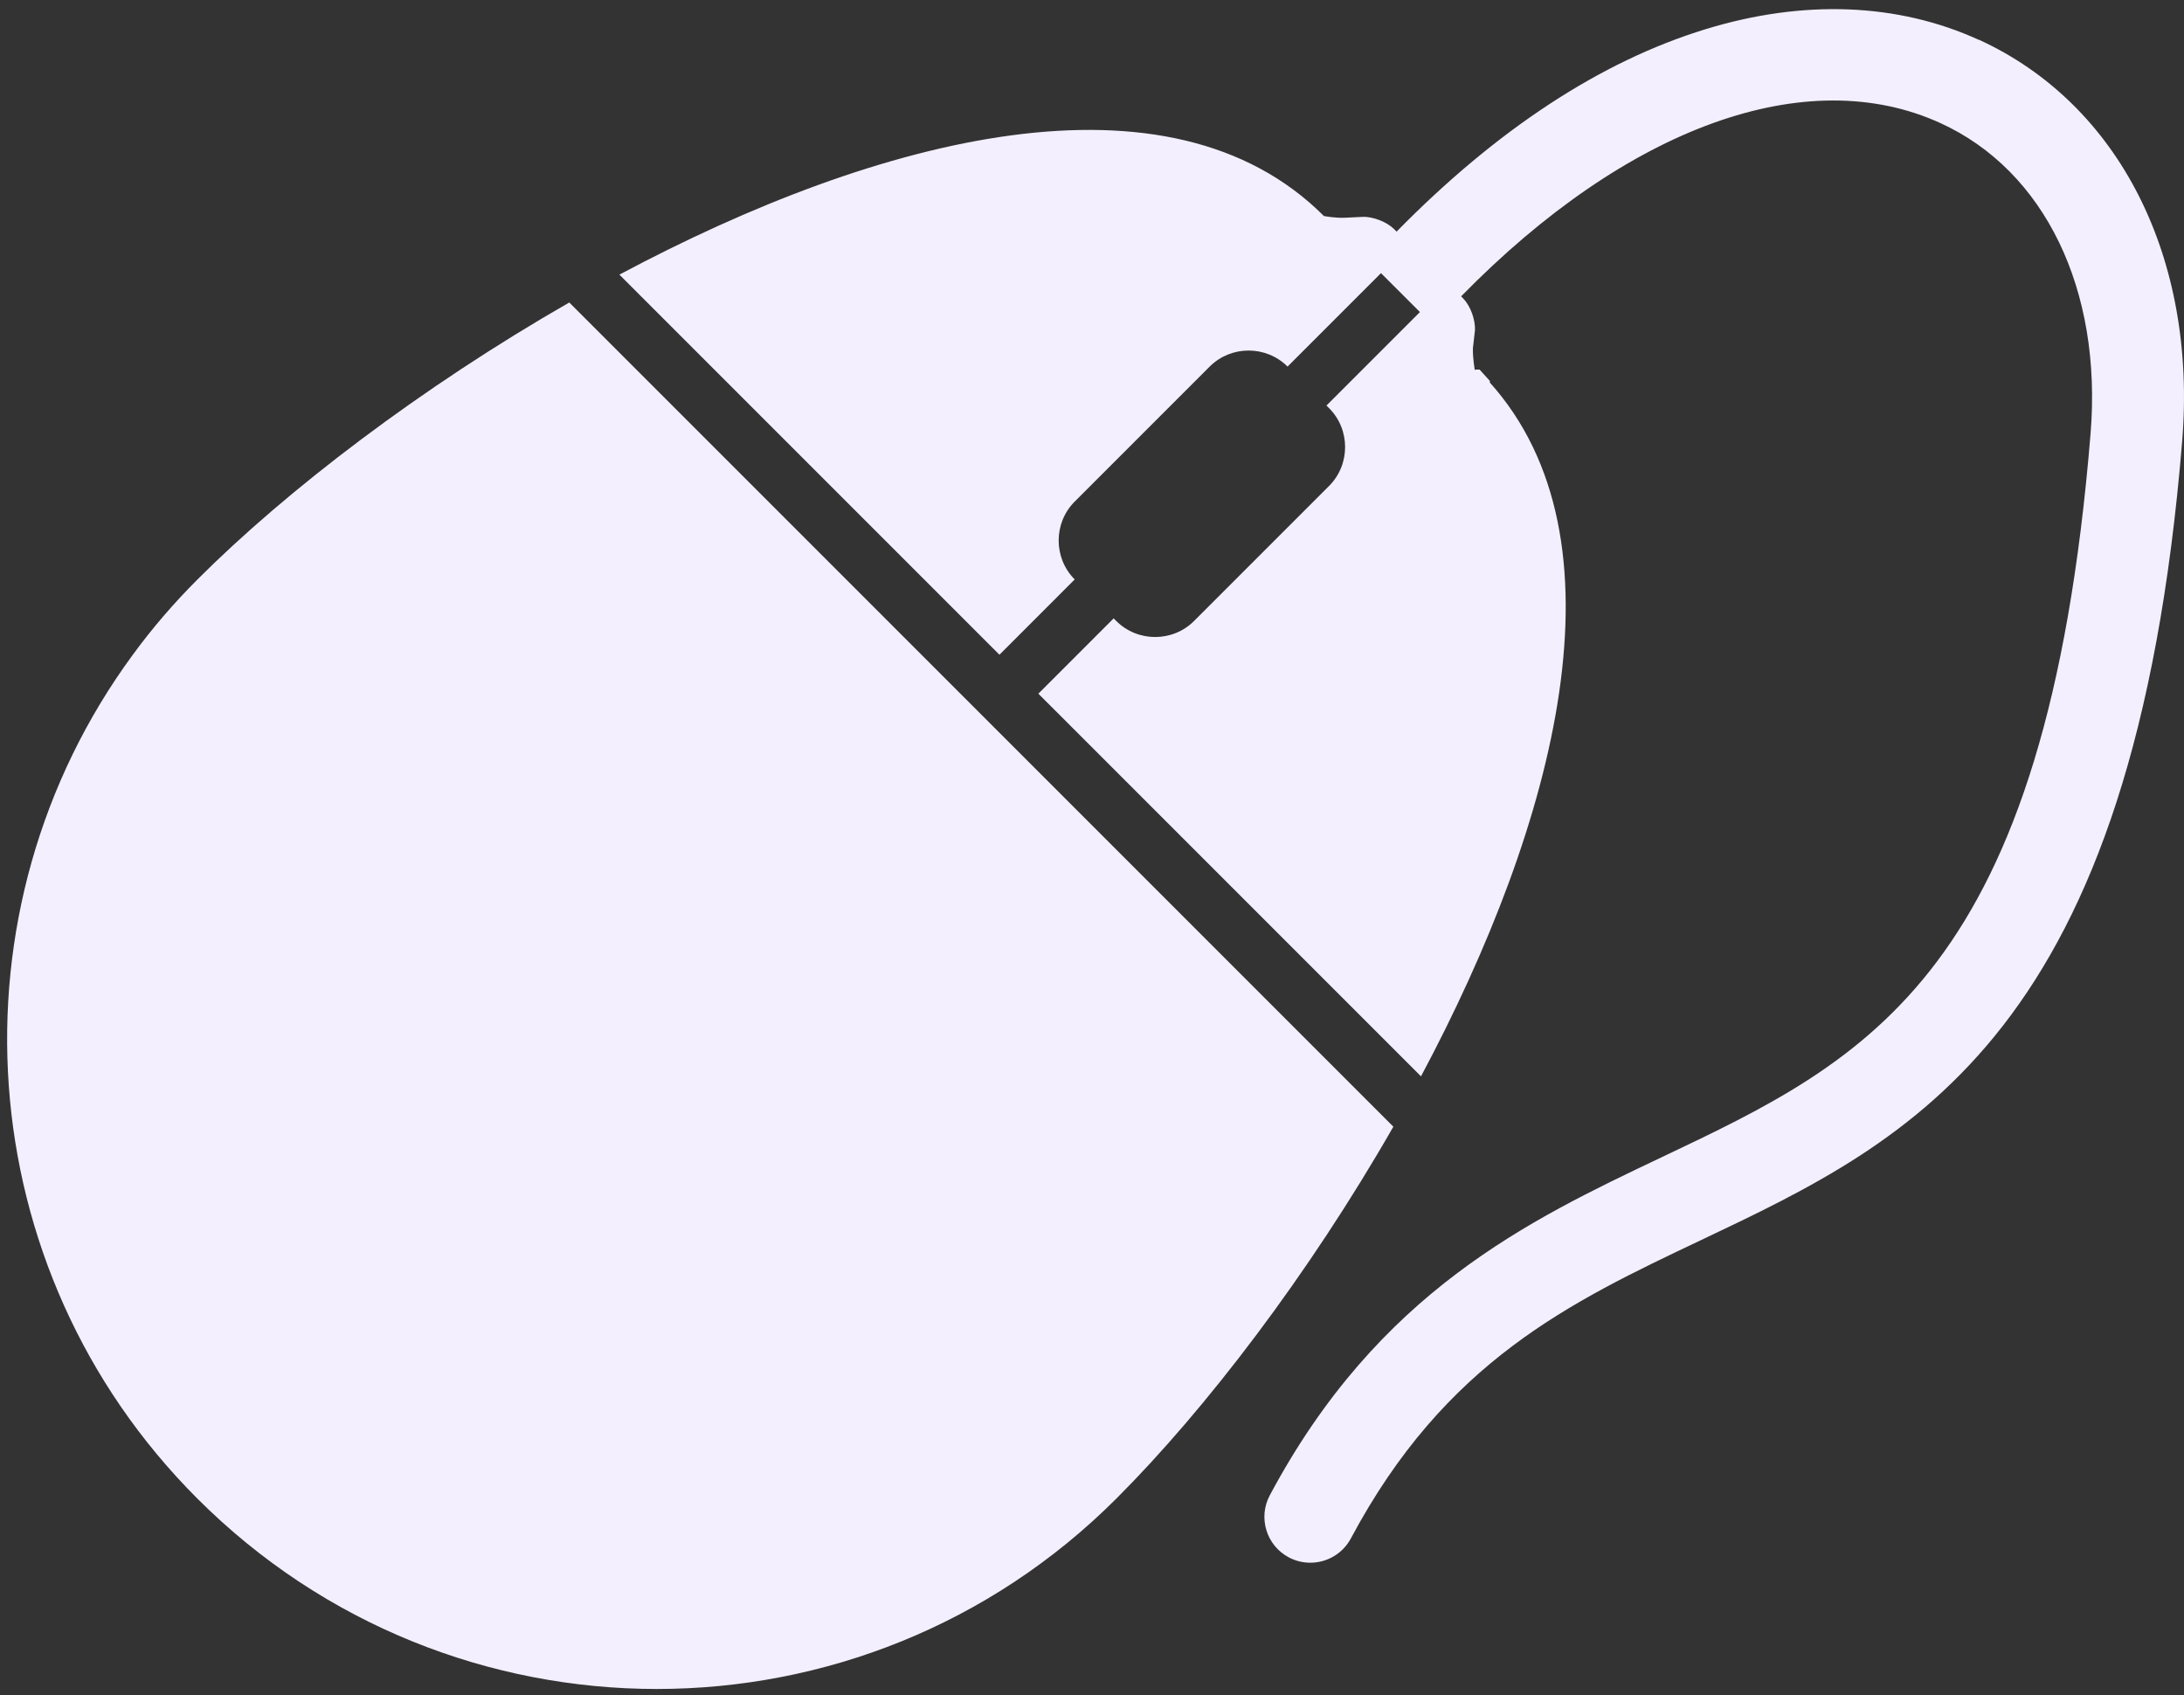 <svg width="134" height="104" viewBox="0 0 134 104" fill="none" xmlns="http://www.w3.org/2000/svg">
<rect x="0" y="0" width="134" height="104" fill="#333333" stroke="none"/>
<path d="M34.928 18.557C25.849 23.763 17.588 30.071 12.111 35.554C10.653 37.012 9.327 38.556 8.145 40.173C-3.316 55.771 -1.996 77.829 12.111 91.936C27.683 107.508 52.921 107.508 68.493 91.936C73.976 86.453 80.291 78.199 85.49 69.119L34.928 18.557ZM121.411 2.444C116.456 0.181 110.656 -0.05 104.645 1.791C98.225 3.757 91.851 7.934 85.688 14.209L85.53 14.05C85.094 13.615 84.23 13.278 83.61 13.305L82.514 13.358C81.894 13.384 81.228 13.252 81.228 13.252C71.753 3.777 53.977 8.33 38.003 16.848L61.321 40.166L65.939 35.547C64.626 34.234 64.626 32.083 65.939 30.77L74.22 22.489C75.533 21.177 77.684 21.177 78.998 22.489L84.731 16.756L87.12 19.144L81.386 24.878L81.544 25.037C82.858 26.349 82.858 28.5 81.544 29.814L73.264 38.094C71.951 39.407 69.799 39.407 68.487 38.094L68.328 37.936L63.709 42.555L87.186 66.031C95.513 50.42 100.052 33.086 91.402 23.459L91.415 23.374L90.782 22.674H90.498V22.767C90.498 22.767 90.347 21.962 90.373 21.341L90.498 20.253C90.525 19.633 90.228 18.775 89.792 18.333L89.647 18.174C89.647 18.174 89.667 18.161 89.673 18.154C99.861 7.762 110.854 3.803 119.055 7.551C125.456 10.474 128.992 17.778 128.267 26.607C125.555 59.789 114.621 64.982 101.953 70.993C93.811 74.86 84.58 79.234 77.909 91.732C77.176 93.104 77.698 94.806 79.07 95.539C79.492 95.763 79.948 95.869 80.396 95.869C81.399 95.869 82.376 95.328 82.884 94.377C88.677 83.523 96.305 79.901 104.374 76.074C117.419 69.885 130.913 63.478 133.888 27.062C134.805 15.806 130.022 6.37 121.404 2.431L121.411 2.444Z" fill="#F3EFFE"/>
</svg>
